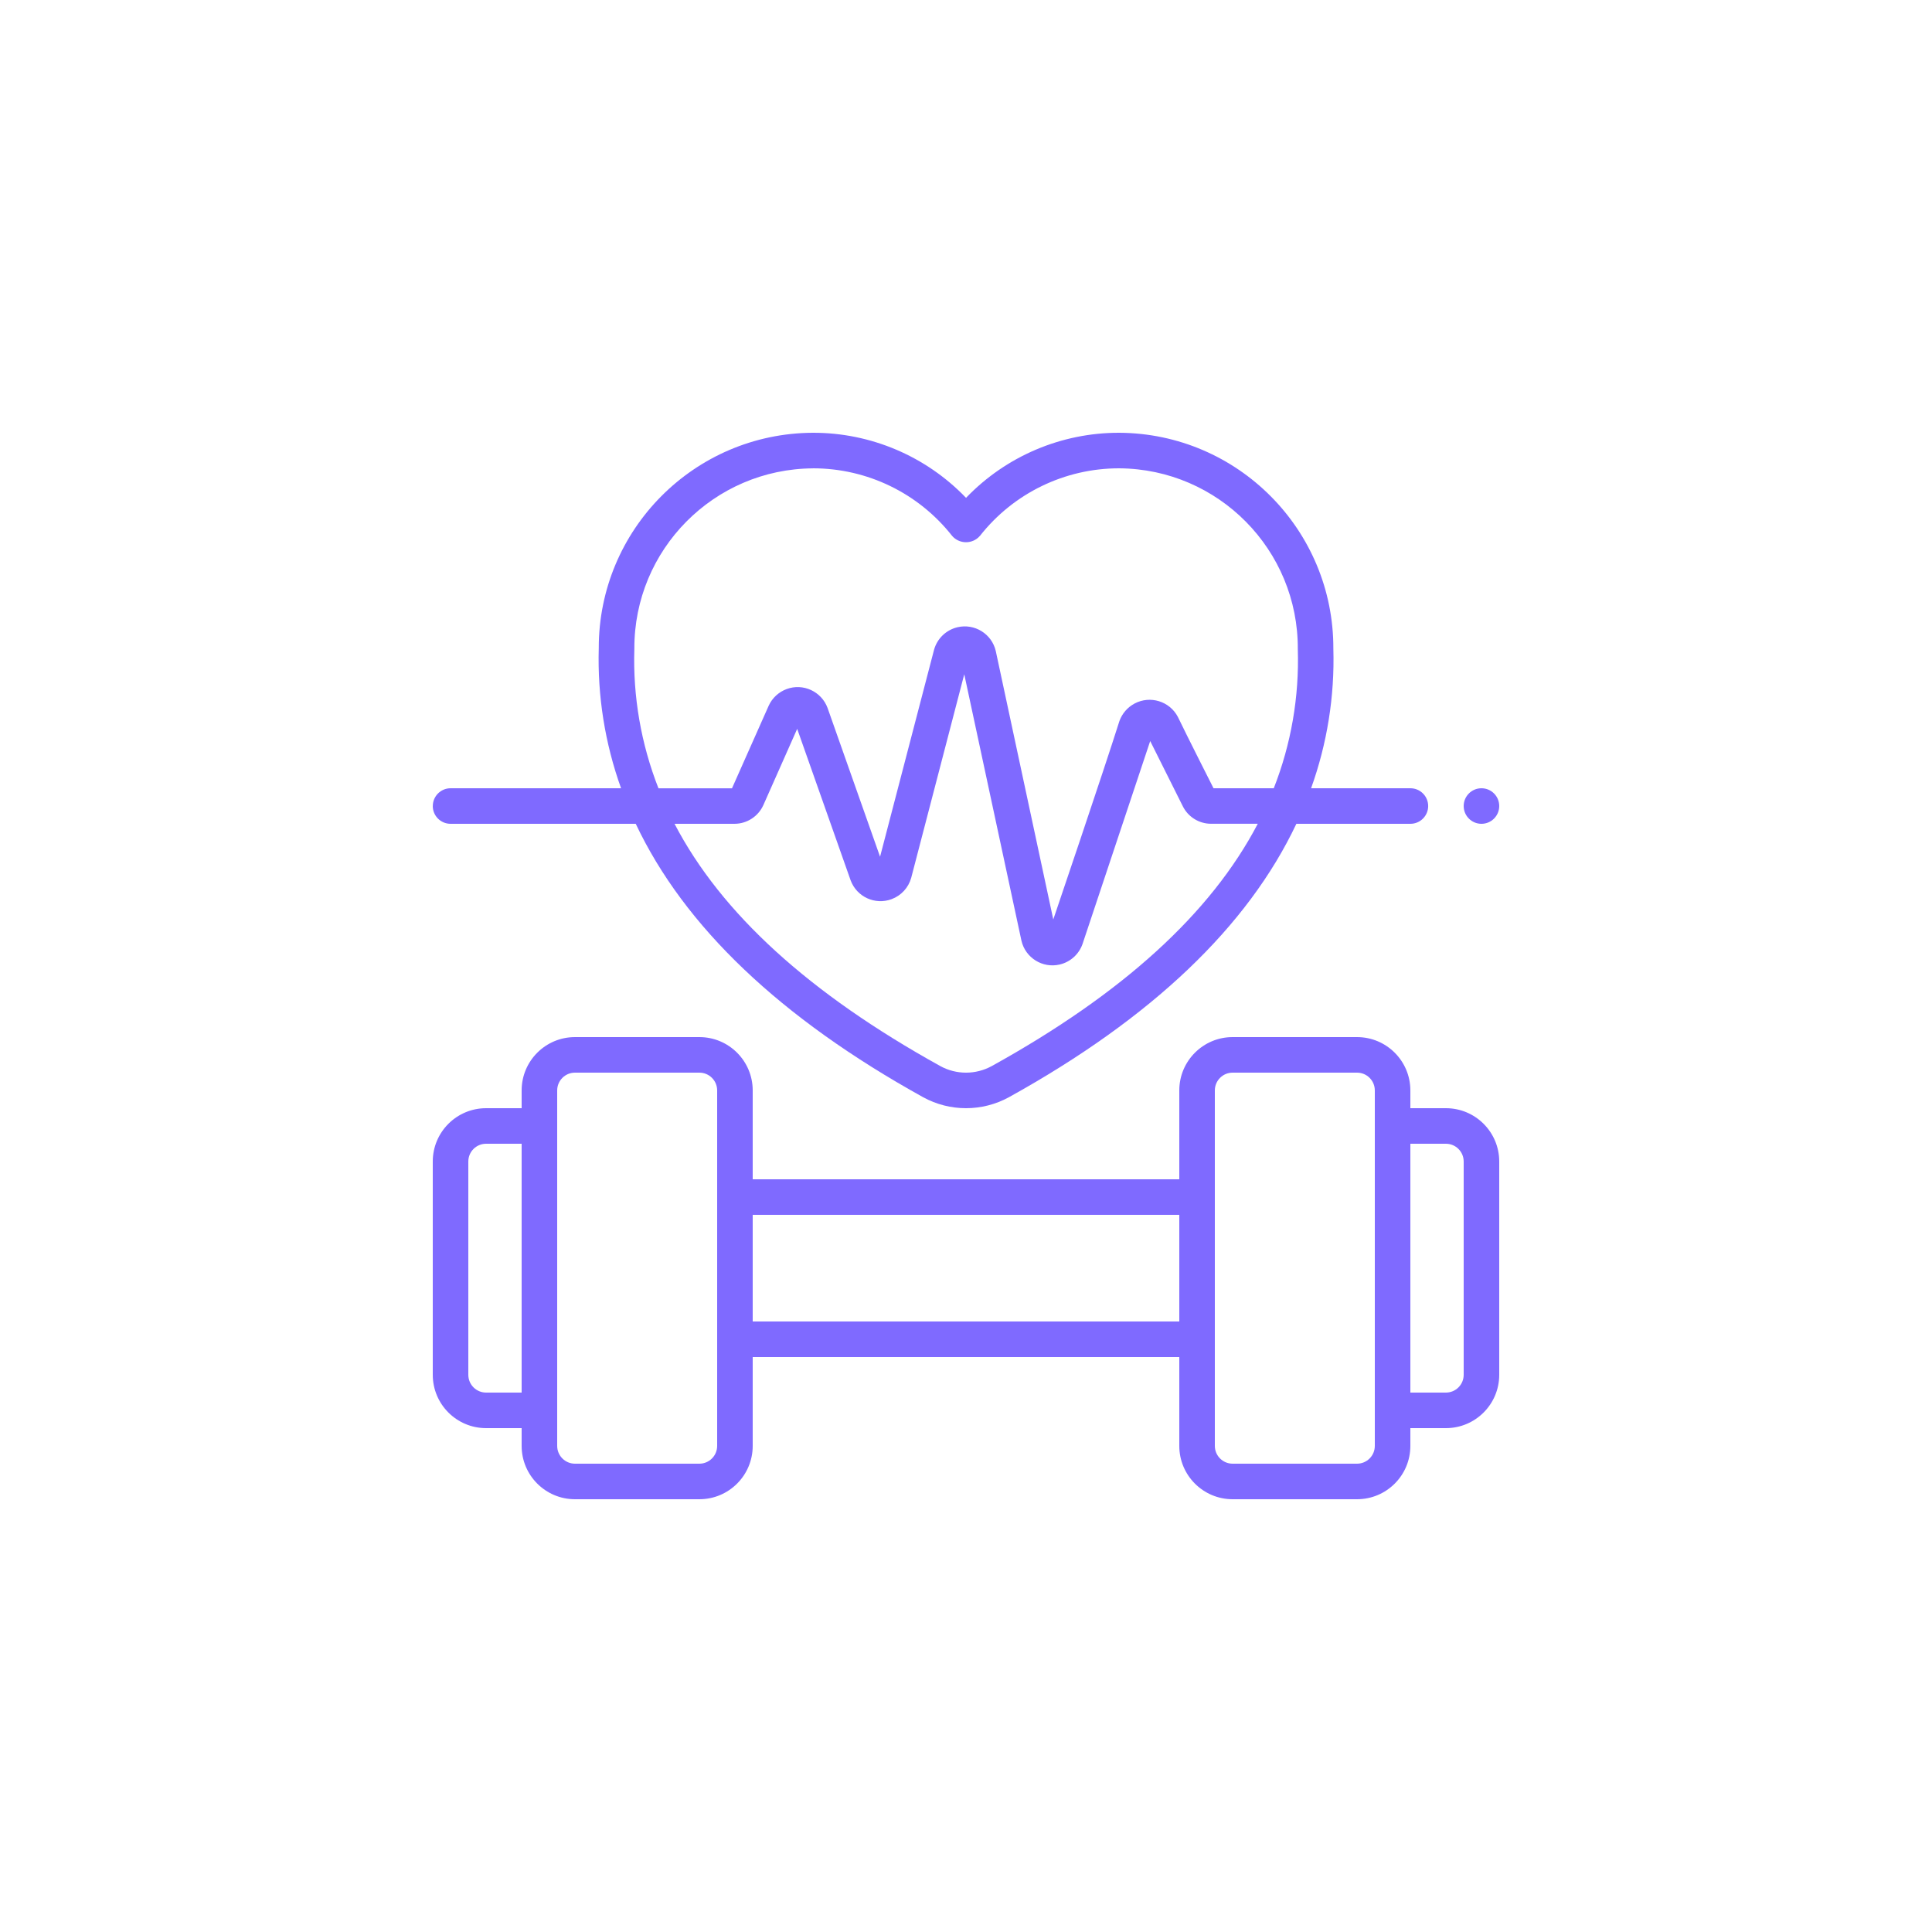 <svg width="500" height="500" viewBox="0 0 500 500" fill="none" xmlns="http://www.w3.org/2000/svg">
<path d="M112 208.6C112 211.14 114.06 213.2 116.6 213.2H164.53C177.08 239.76 201.88 263.45 238.89 283.95C245.81 287.75 254.19 287.75 261.12 283.95C298.15 263.45 322.95 239.74 335.5 213.2H365.01C367.55 213.2 369.61 211.14 369.61 208.6C369.61 206.06 367.55 204 365.01 204H339.31C343.47 192.43 345.43 180.17 345.07 167.88C345.16 137.16 320.37 112.16 289.65 112C274.69 111.97 260.37 118.05 250.01 128.84C239.65 118.05 225.33 111.97 210.37 112C179.69 112.14 154.91 137.07 154.96 167.75C154.6 180.09 156.56 192.38 160.73 204H116.61C114.07 204 112.01 206.06 112.01 208.6H112ZM256.66 275.9C252.51 278.17 247.49 278.17 243.35 275.9C209.49 257.15 186.68 236.42 174.57 213.2H190.07C193.31 213.2 196.25 211.29 197.57 208.33L206.31 188.63L220.15 227.85C221.74 232.12 226.48 234.29 230.75 232.7C233.23 231.78 235.11 229.73 235.82 227.18L249.55 174.5L264.35 243.46C265.38 247.89 269.81 250.65 274.24 249.62C276.98 248.98 279.21 246.99 280.15 244.33L297.67 191.78L306.11 208.66C307.49 211.44 310.34 213.2 313.45 213.19H325.51C313.37 236.39 290.56 257.13 256.68 275.89L256.66 275.9ZM210.36 121.2C224.42 121.18 237.71 127.63 246.4 138.68C248.12 140.67 251.14 140.89 253.13 139.16C253.3 139.01 253.46 138.85 253.61 138.68C262.3 127.63 275.59 121.18 289.65 121.2C315.34 121.37 336.02 142.33 335.87 168.01C336.26 180.3 334.15 192.55 329.65 204H314.06C314.06 204 307.05 190.17 304.82 185.51C302.68 181.47 297.67 179.93 293.63 182.07C291.81 183.04 290.41 184.65 289.71 186.59C285.64 199.5 272.59 237.96 272.59 237.96L257.7 168.46C256.66 164.03 252.22 161.29 247.79 162.33C244.87 163.02 242.55 165.24 241.74 168.13L227.76 221.72L214.17 183.21C212.59 178.94 207.85 176.75 203.58 178.33C201.53 179.09 199.86 180.63 198.95 182.61L189.44 204.01H170.41C165.9 192.52 163.77 180.23 164.17 167.89C164.07 142.25 184.75 121.37 210.39 121.21L210.36 121.2Z" fill="#7F6AFF"/>
<path d="M374.2 286.8H365V282.2C365 274.58 358.82 268.4 351.2 268.4H319C311.38 268.4 305.2 274.58 305.2 282.2V305.2H194.8V282.2C194.8 274.58 188.62 268.4 181 268.4H148.8C141.18 268.4 135 274.58 135 282.2V286.8H125.8C118.18 286.8 112 292.98 112 300.6V355.8C112 363.42 118.18 369.6 125.8 369.6H135V374.2C135 381.82 141.18 388 148.8 388H181C188.62 388 194.8 381.82 194.8 374.2V351.2H305.2V374.2C305.2 381.82 311.38 388 319 388H351.2C358.82 388 365 381.82 365 374.2V369.6H374.2C381.82 369.6 388 363.42 388 355.8V300.6C388 292.98 381.82 286.8 374.2 286.8ZM135 360.4H125.8C123.26 360.4 121.2 358.34 121.2 355.8V300.6C121.2 298.06 123.26 296 125.8 296H135V360.4ZM185.6 374.2C185.6 376.74 183.54 378.8 181 378.8H148.8C146.26 378.8 144.2 376.74 144.2 374.2V282.2C144.2 279.66 146.26 277.6 148.8 277.6H181C183.54 277.6 185.6 279.66 185.6 282.2V374.2ZM305.2 342H194.8V314.4H305.2V342ZM355.8 374.2C355.8 376.74 353.74 378.8 351.2 378.8H319C316.46 378.8 314.4 376.74 314.4 374.2V282.2C314.4 279.66 316.46 277.6 319 277.6H351.2C353.74 277.6 355.8 279.66 355.8 282.2V374.2ZM378.8 355.8C378.8 358.34 376.74 360.4 374.2 360.4H365V296H374.2C376.74 296 378.8 298.06 378.8 300.6V355.8Z" fill="#7F6AFF"/>
<path d="M383.4 213.2C385.941 213.2 388 211.141 388 208.6C388 206.059 385.941 204 383.4 204C380.86 204 378.8 206.059 378.8 208.6C378.8 211.141 380.86 213.2 383.4 213.2Z" fill="#7F6AFF"/>
</svg>
